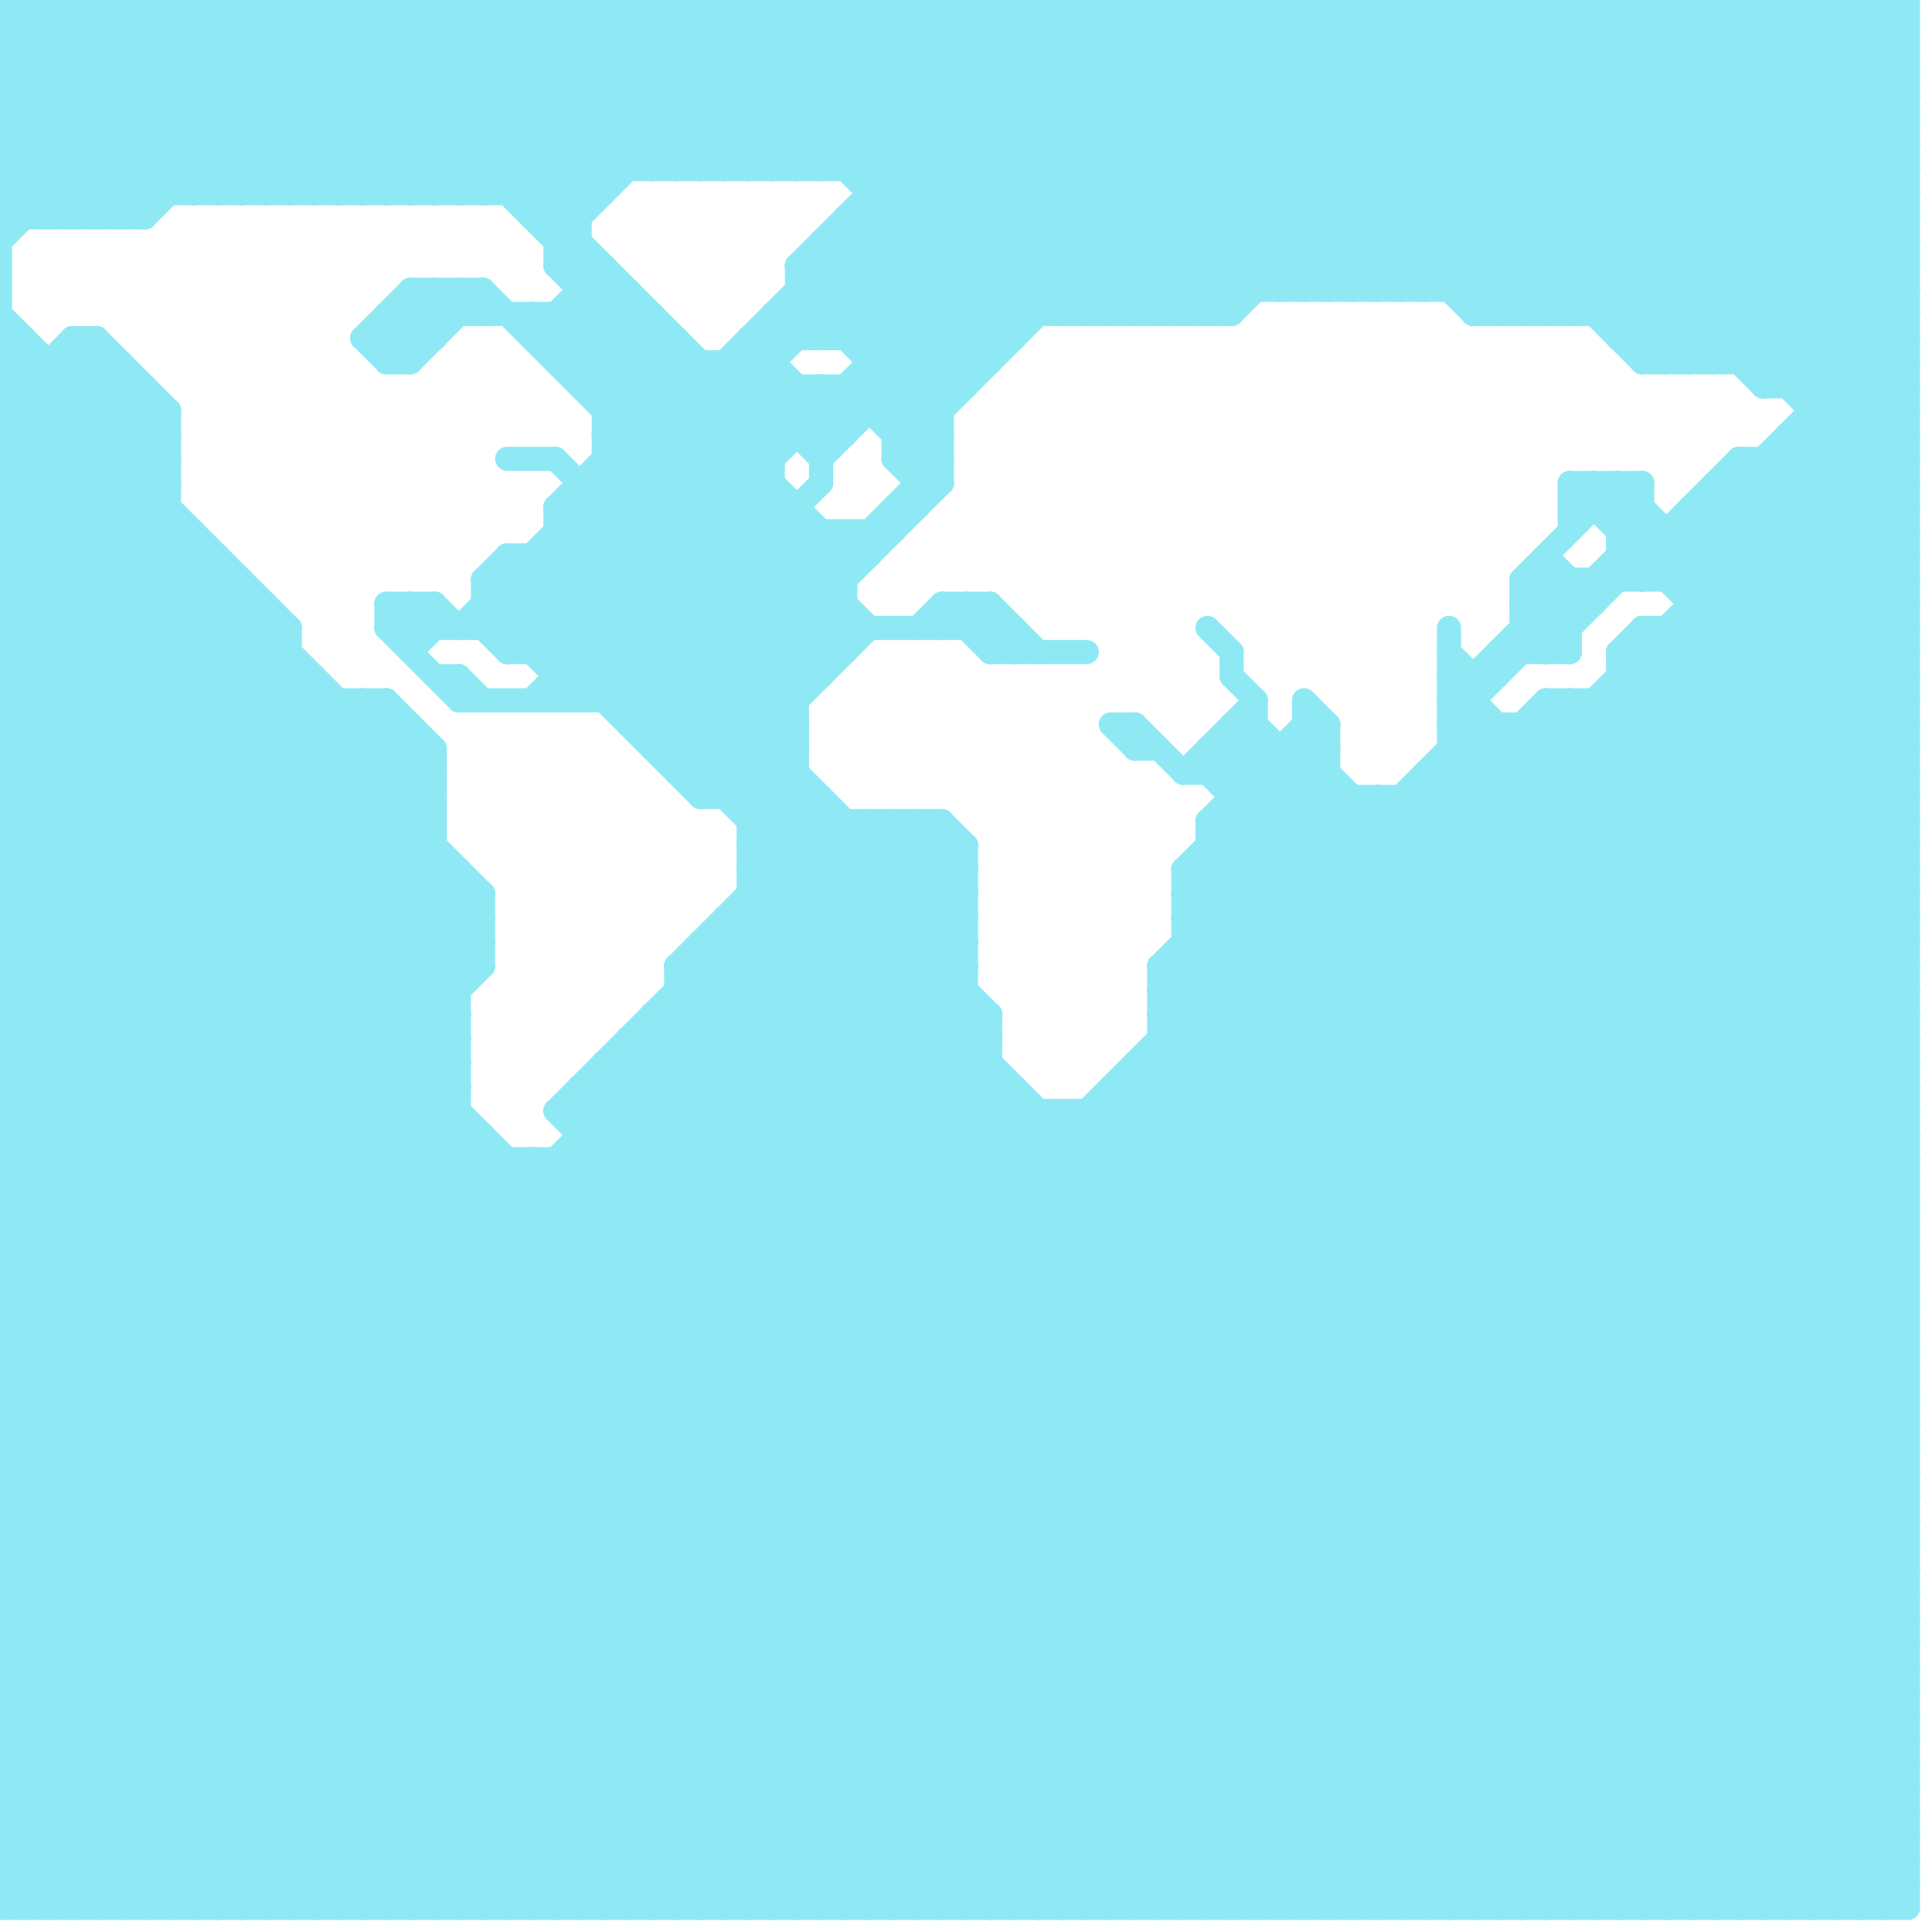 
<svg version="1.1" xmlns="http://www.w3.org/2000/svg" viewBox="0 0 80 80">
<style>line { stroke-width: 1; fill: none; stroke-linecap: round; stroke-linejoin: round; } .c0 { stroke: #8fe9f5 }</style><line class="c0" x1="18" y1="0" x2="25" y2="7"/><line class="c0" x1="16" y1="0" x2="24" y2="8"/><line class="c0" x1="0" y1="43" x2="36" y2="79"/><line class="c0" x1="25" y1="45" x2="59" y2="79"/><line class="c0" x1="48" y1="0" x2="61" y2="13"/><line class="c0" x1="28" y1="14" x2="28" y2="32"/><line class="c0" x1="0" y1="71" x2="37" y2="34"/><line class="c0" x1="25" y1="18" x2="35" y2="18"/><line class="c0" x1="27" y1="13" x2="27" y2="31"/><line class="c0" x1="22" y1="27" x2="33" y2="16"/><line class="c0" x1="37" y1="19" x2="38" y2="20"/><line class="c0" x1="37" y1="34" x2="40" y2="37"/><line class="c0" x1="6" y1="0" x2="6" y2="9"/><line class="c0" x1="70" y1="0" x2="79" y2="9"/><line class="c0" x1="17" y1="27" x2="18" y2="26"/><line class="c0" x1="48" y1="40" x2="55" y2="33"/><line class="c0" x1="0" y1="46" x2="33" y2="79"/><line class="c0" x1="66" y1="24" x2="66" y2="25"/><line class="c0" x1="37" y1="0" x2="37" y2="19"/><line class="c0" x1="31" y1="36" x2="40" y2="36"/><line class="c0" x1="54" y1="79" x2="79" y2="54"/><line class="c0" x1="53" y1="31" x2="53" y2="79"/><line class="c0" x1="68" y1="26" x2="79" y2="37"/><line class="c0" x1="24" y1="79" x2="79" y2="24"/><line class="c0" x1="0" y1="3" x2="3" y2="0"/><line class="c0" x1="29" y1="39" x2="69" y2="79"/><line class="c0" x1="31" y1="38" x2="72" y2="79"/><line class="c0" x1="0" y1="25" x2="11" y2="25"/><line class="c0" x1="68" y1="20" x2="68" y2="24"/><line class="c0" x1="33" y1="0" x2="33" y2="7"/><line class="c0" x1="54" y1="12" x2="66" y2="0"/><line class="c0" x1="0" y1="54" x2="25" y2="79"/><line class="c0" x1="0" y1="73" x2="79" y2="73"/><line class="c0" x1="71" y1="20" x2="71" y2="79"/><line class="c0" x1="51" y1="31" x2="79" y2="59"/><line class="c0" x1="28" y1="40" x2="28" y2="79"/><line class="c0" x1="16" y1="26" x2="17" y2="25"/><line class="c0" x1="0" y1="27" x2="12" y2="27"/><line class="c0" x1="56" y1="12" x2="68" y2="0"/><line class="c0" x1="67" y1="28" x2="79" y2="40"/><line class="c0" x1="16" y1="25" x2="16" y2="26"/><line class="c0" x1="42" y1="79" x2="79" y2="42"/><line class="c0" x1="19" y1="29" x2="33" y2="29"/><line class="c0" x1="67" y1="23" x2="79" y2="23"/><line class="c0" x1="49" y1="38" x2="55" y2="32"/><line class="c0" x1="16" y1="0" x2="16" y2="8"/><line class="c0" x1="18" y1="25" x2="18" y2="26"/><line class="c0" x1="15" y1="14" x2="18" y2="14"/><line class="c0" x1="14" y1="0" x2="32" y2="18"/><line class="c0" x1="6" y1="0" x2="14" y2="8"/><line class="c0" x1="17" y1="8" x2="25" y2="0"/><line class="c0" x1="37" y1="18" x2="39" y2="18"/><line class="c0" x1="11" y1="8" x2="19" y2="0"/><line class="c0" x1="0" y1="42" x2="37" y2="79"/><line class="c0" x1="0" y1="22" x2="6" y2="16"/><line class="c0" x1="77" y1="79" x2="79" y2="77"/><line class="c0" x1="18" y1="0" x2="18" y2="8"/><line class="c0" x1="22" y1="8" x2="30" y2="0"/><line class="c0" x1="20" y1="37" x2="20" y2="40"/><line class="c0" x1="23" y1="10" x2="24" y2="10"/><line class="c0" x1="70" y1="15" x2="79" y2="6"/><line class="c0" x1="16" y1="29" x2="16" y2="79"/><line class="c0" x1="73" y1="19" x2="73" y2="79"/><line class="c0" x1="0" y1="23" x2="19" y2="42"/><line class="c0" x1="0" y1="9" x2="9" y2="0"/><line class="c0" x1="0" y1="45" x2="19" y2="45"/><line class="c0" x1="0" y1="65" x2="19" y2="46"/><line class="c0" x1="57" y1="79" x2="79" y2="57"/><line class="c0" x1="44" y1="79" x2="79" y2="44"/><line class="c0" x1="38" y1="20" x2="39" y2="20"/><line class="c0" x1="10" y1="24" x2="10" y2="79"/><line class="c0" x1="27" y1="79" x2="79" y2="27"/><line class="c0" x1="24" y1="45" x2="24" y2="79"/><line class="c0" x1="40" y1="35" x2="40" y2="79"/><line class="c0" x1="28" y1="0" x2="28" y2="7"/><line class="c0" x1="50" y1="31" x2="50" y2="32"/><line class="c0" x1="25" y1="19" x2="32" y2="19"/><line class="c0" x1="48" y1="79" x2="79" y2="48"/><line class="c0" x1="49" y1="32" x2="52" y2="29"/><line class="c0" x1="0" y1="4" x2="5" y2="9"/><line class="c0" x1="6" y1="79" x2="41" y2="44"/><line class="c0" x1="44" y1="46" x2="44" y2="79"/><line class="c0" x1="2" y1="9" x2="11" y2="0"/><line class="c0" x1="33" y1="12" x2="39" y2="18"/><line class="c0" x1="63" y1="26" x2="65" y2="26"/><line class="c0" x1="0" y1="39" x2="12" y2="27"/><line class="c0" x1="0" y1="17" x2="20" y2="37"/><line class="c0" x1="49" y1="39" x2="79" y2="69"/><line class="c0" x1="26" y1="0" x2="33" y2="7"/><line class="c0" x1="30" y1="0" x2="30" y2="7"/><line class="c0" x1="49" y1="37" x2="55" y2="31"/><line class="c0" x1="0" y1="62" x2="17" y2="79"/><line class="c0" x1="49" y1="36" x2="79" y2="36"/><line class="c0" x1="0" y1="7" x2="7" y2="0"/><line class="c0" x1="46" y1="79" x2="79" y2="46"/><line class="c0" x1="28" y1="42" x2="65" y2="79"/><line class="c0" x1="19" y1="0" x2="26" y2="7"/><line class="c0" x1="37" y1="21" x2="38" y2="21"/><line class="c0" x1="45" y1="13" x2="58" y2="0"/><line class="c0" x1="0" y1="65" x2="14" y2="79"/><line class="c0" x1="27" y1="31" x2="33" y2="31"/><line class="c0" x1="27" y1="7" x2="34" y2="0"/><line class="c0" x1="44" y1="0" x2="44" y2="13"/><line class="c0" x1="41" y1="25" x2="41" y2="27"/><line class="c0" x1="47" y1="13" x2="60" y2="0"/><line class="c0" x1="51" y1="0" x2="64" y2="13"/><line class="c0" x1="73" y1="16" x2="79" y2="16"/><line class="c0" x1="73" y1="79" x2="79" y2="73"/><line class="c0" x1="51" y1="33" x2="79" y2="33"/><line class="c0" x1="0" y1="66" x2="19" y2="47"/><line class="c0" x1="58" y1="33" x2="79" y2="54"/><line class="c0" x1="0" y1="73" x2="6" y2="79"/><line class="c0" x1="50" y1="34" x2="79" y2="34"/><line class="c0" x1="0" y1="34" x2="45" y2="79"/><line class="c0" x1="33" y1="11" x2="39" y2="17"/><line class="c0" x1="24" y1="16" x2="27" y2="13"/><line class="c0" x1="57" y1="0" x2="73" y2="16"/><line class="c0" x1="41" y1="27" x2="42" y2="26"/><line class="c0" x1="48" y1="13" x2="61" y2="0"/><line class="c0" x1="72" y1="19" x2="79" y2="26"/><line class="c0" x1="13" y1="79" x2="62" y2="30"/><line class="c0" x1="57" y1="12" x2="69" y2="0"/><line class="c0" x1="35" y1="22" x2="35" y2="27"/><line class="c0" x1="23" y1="9" x2="32" y2="0"/><line class="c0" x1="17" y1="79" x2="79" y2="17"/><line class="c0" x1="31" y1="35" x2="40" y2="35"/><line class="c0" x1="65" y1="20" x2="65" y2="22"/><line class="c0" x1="38" y1="26" x2="39" y2="25"/><line class="c0" x1="31" y1="37" x2="40" y2="37"/><line class="c0" x1="28" y1="32" x2="33" y2="32"/><line class="c0" x1="72" y1="0" x2="79" y2="7"/><line class="c0" x1="60" y1="27" x2="61" y2="28"/><line class="c0" x1="0" y1="61" x2="18" y2="79"/><line class="c0" x1="19" y1="8" x2="27" y2="0"/><line class="c0" x1="23" y1="0" x2="23" y2="11"/><line class="c0" x1="0" y1="21" x2="7" y2="21"/><line class="c0" x1="0" y1="8" x2="25" y2="8"/><line class="c0" x1="47" y1="45" x2="79" y2="77"/><line class="c0" x1="58" y1="33" x2="58" y2="79"/><line class="c0" x1="40" y1="26" x2="41" y2="25"/><line class="c0" x1="54" y1="30" x2="55" y2="31"/><line class="c0" x1="55" y1="30" x2="55" y2="79"/><line class="c0" x1="51" y1="34" x2="79" y2="62"/><line class="c0" x1="77" y1="0" x2="77" y2="79"/><line class="c0" x1="35" y1="16" x2="39" y2="20"/><line class="c0" x1="47" y1="0" x2="47" y2="13"/><line class="c0" x1="19" y1="0" x2="19" y2="8"/><line class="c0" x1="0" y1="24" x2="7" y2="17"/><line class="c0" x1="22" y1="29" x2="51" y2="0"/><line class="c0" x1="20" y1="8" x2="28" y2="0"/><line class="c0" x1="25" y1="16" x2="27" y2="14"/><line class="c0" x1="33" y1="13" x2="34" y2="14"/><line class="c0" x1="59" y1="0" x2="79" y2="20"/><line class="c0" x1="75" y1="0" x2="75" y2="79"/><line class="c0" x1="0" y1="41" x2="13" y2="28"/><line class="c0" x1="21" y1="48" x2="21" y2="79"/><line class="c0" x1="67" y1="14" x2="79" y2="14"/><line class="c0" x1="0" y1="31" x2="8" y2="23"/><line class="c0" x1="63" y1="79" x2="79" y2="63"/><line class="c0" x1="33" y1="79" x2="79" y2="33"/><line class="c0" x1="0" y1="37" x2="20" y2="37"/><line class="c0" x1="29" y1="0" x2="29" y2="7"/><line class="c0" x1="33" y1="16" x2="33" y2="18"/><line class="c0" x1="0" y1="39" x2="20" y2="39"/><line class="c0" x1="17" y1="12" x2="18" y2="13"/><line class="c0" x1="3" y1="9" x2="12" y2="0"/><line class="c0" x1="23" y1="48" x2="23" y2="79"/><line class="c0" x1="7" y1="79" x2="41" y2="45"/><line class="c0" x1="0" y1="64" x2="79" y2="64"/><line class="c0" x1="63" y1="0" x2="63" y2="13"/><line class="c0" x1="36" y1="22" x2="36" y2="23"/><line class="c0" x1="27" y1="0" x2="34" y2="7"/><line class="c0" x1="31" y1="0" x2="31" y2="7"/><line class="c0" x1="35" y1="16" x2="35" y2="18"/><line class="c0" x1="19" y1="12" x2="20" y2="13"/><line class="c0" x1="50" y1="13" x2="63" y2="0"/><line class="c0" x1="5" y1="9" x2="14" y2="0"/><line class="c0" x1="24" y1="47" x2="79" y2="47"/><line class="c0" x1="44" y1="13" x2="57" y2="0"/><line class="c0" x1="20" y1="24" x2="21" y2="23"/><line class="c0" x1="0" y1="16" x2="6" y2="16"/><line class="c0" x1="26" y1="30" x2="33" y2="30"/><line class="c0" x1="0" y1="50" x2="29" y2="79"/><line class="c0" x1="25" y1="0" x2="32" y2="7"/><line class="c0" x1="8" y1="79" x2="42" y2="45"/><line class="c0" x1="52" y1="29" x2="52" y2="79"/><line class="c0" x1="13" y1="8" x2="21" y2="0"/><line class="c0" x1="76" y1="0" x2="79" y2="3"/><line class="c0" x1="14" y1="79" x2="64" y2="29"/><line class="c0" x1="32" y1="0" x2="32" y2="7"/><line class="c0" x1="49" y1="38" x2="79" y2="68"/><line class="c0" x1="78" y1="79" x2="79" y2="78"/><line class="c0" x1="49" y1="40" x2="79" y2="70"/><line class="c0" x1="0" y1="53" x2="26" y2="79"/><line class="c0" x1="15" y1="14" x2="17" y2="12"/><line class="c0" x1="0" y1="3" x2="6" y2="9"/><line class="c0" x1="15" y1="8" x2="23" y2="0"/><line class="c0" x1="65" y1="21" x2="68" y2="21"/><line class="c0" x1="0" y1="1" x2="1" y2="0"/><line class="c0" x1="16" y1="25" x2="18" y2="25"/><line class="c0" x1="24" y1="46" x2="36" y2="34"/><line class="c0" x1="68" y1="79" x2="79" y2="68"/><line class="c0" x1="0" y1="38" x2="20" y2="38"/><line class="c0" x1="0" y1="56" x2="23" y2="79"/><line class="c0" x1="16" y1="13" x2="16" y2="15"/><line class="c0" x1="0" y1="26" x2="7" y2="19"/><line class="c0" x1="8" y1="8" x2="16" y2="0"/><line class="c0" x1="0" y1="38" x2="41" y2="79"/><line class="c0" x1="39" y1="34" x2="40" y2="35"/><line class="c0" x1="44" y1="46" x2="77" y2="79"/><line class="c0" x1="47" y1="44" x2="79" y2="76"/><line class="c0" x1="63" y1="0" x2="79" y2="16"/><line class="c0" x1="34" y1="14" x2="48" y2="0"/><line class="c0" x1="20" y1="24" x2="20" y2="26"/><line class="c0" x1="37" y1="17" x2="54" y2="0"/><line class="c0" x1="20" y1="0" x2="27" y2="7"/><line class="c0" x1="66" y1="79" x2="79" y2="66"/><line class="c0" x1="58" y1="12" x2="70" y2="0"/><line class="c0" x1="36" y1="79" x2="79" y2="36"/><line class="c0" x1="10" y1="8" x2="18" y2="0"/><line class="c0" x1="18" y1="79" x2="79" y2="18"/><line class="c0" x1="0" y1="41" x2="38" y2="79"/><line class="c0" x1="9" y1="79" x2="42" y2="46"/><line class="c0" x1="3" y1="14" x2="7" y2="18"/><line class="c0" x1="29" y1="33" x2="36" y2="26"/><line class="c0" x1="22" y1="0" x2="29" y2="7"/><line class="c0" x1="3" y1="79" x2="40" y2="42"/><line class="c0" x1="48" y1="41" x2="79" y2="41"/><line class="c0" x1="0" y1="49" x2="18" y2="31"/><line class="c0" x1="0" y1="2" x2="79" y2="2"/><line class="c0" x1="60" y1="12" x2="72" y2="0"/><line class="c0" x1="0" y1="51" x2="18" y2="33"/><line class="c0" x1="25" y1="44" x2="60" y2="79"/><line class="c0" x1="66" y1="13" x2="79" y2="0"/><line class="c0" x1="60" y1="30" x2="68" y2="22"/><line class="c0" x1="0" y1="44" x2="35" y2="79"/><line class="c0" x1="11" y1="79" x2="44" y2="46"/><line class="c0" x1="73" y1="16" x2="79" y2="10"/><line class="c0" x1="49" y1="37" x2="79" y2="67"/><line class="c0" x1="72" y1="20" x2="79" y2="27"/><line class="c0" x1="0" y1="2" x2="6" y2="8"/><line class="c0" x1="0" y1="18" x2="4" y2="14"/><line class="c0" x1="19" y1="36" x2="19" y2="79"/><line class="c0" x1="0" y1="76" x2="40" y2="36"/><line class="c0" x1="47" y1="44" x2="79" y2="44"/><line class="c0" x1="46" y1="0" x2="46" y2="13"/><line class="c0" x1="21" y1="27" x2="32" y2="16"/><line class="c0" x1="0" y1="52" x2="27" y2="79"/><line class="c0" x1="23" y1="19" x2="33" y2="29"/><line class="c0" x1="0" y1="25" x2="19" y2="44"/><line class="c0" x1="53" y1="0" x2="68" y2="15"/><line class="c0" x1="48" y1="43" x2="79" y2="74"/><line class="c0" x1="21" y1="27" x2="35" y2="27"/><line class="c0" x1="8" y1="22" x2="8" y2="79"/><line class="c0" x1="0" y1="55" x2="19" y2="36"/><line class="c0" x1="24" y1="46" x2="57" y2="79"/><line class="c0" x1="35" y1="34" x2="35" y2="79"/><line class="c0" x1="19" y1="28" x2="19" y2="29"/><line class="c0" x1="63" y1="24" x2="79" y2="24"/><line class="c0" x1="47" y1="79" x2="79" y2="47"/><line class="c0" x1="18" y1="28" x2="19" y2="28"/><line class="c0" x1="78" y1="0" x2="78" y2="79"/><line class="c0" x1="55" y1="0" x2="70" y2="15"/><line class="c0" x1="30" y1="38" x2="40" y2="38"/><line class="c0" x1="22" y1="14" x2="25" y2="11"/><line class="c0" x1="48" y1="40" x2="79" y2="40"/><line class="c0" x1="48" y1="42" x2="57" y2="33"/><line class="c0" x1="39" y1="34" x2="39" y2="79"/><line class="c0" x1="6" y1="9" x2="15" y2="0"/><line class="c0" x1="52" y1="0" x2="52" y2="12"/><line class="c0" x1="0" y1="5" x2="5" y2="0"/><line class="c0" x1="20" y1="24" x2="35" y2="24"/><line class="c0" x1="36" y1="8" x2="79" y2="8"/><line class="c0" x1="19" y1="28" x2="20" y2="29"/><line class="c0" x1="24" y1="15" x2="26" y2="13"/><line class="c0" x1="31" y1="34" x2="39" y2="34"/><line class="c0" x1="70" y1="24" x2="79" y2="15"/><line class="c0" x1="17" y1="30" x2="17" y2="79"/><line class="c0" x1="34" y1="11" x2="39" y2="16"/><line class="c0" x1="0" y1="61" x2="79" y2="61"/><line class="c0" x1="39" y1="0" x2="51" y2="12"/><line class="c0" x1="17" y1="12" x2="17" y2="15"/><line class="c0" x1="0" y1="53" x2="79" y2="53"/><line class="c0" x1="29" y1="39" x2="29" y2="79"/><line class="c0" x1="0" y1="70" x2="22" y2="48"/><line class="c0" x1="0" y1="55" x2="79" y2="55"/><line class="c0" x1="60" y1="32" x2="79" y2="51"/><line class="c0" x1="70" y1="26" x2="79" y2="35"/><line class="c0" x1="53" y1="0" x2="53" y2="12"/><line class="c0" x1="48" y1="44" x2="79" y2="75"/><line class="c0" x1="0" y1="58" x2="20" y2="38"/><line class="c0" x1="32" y1="13" x2="51" y2="13"/><line class="c0" x1="0" y1="60" x2="20" y2="40"/><line class="c0" x1="19" y1="79" x2="79" y2="19"/><line class="c0" x1="24" y1="13" x2="35" y2="24"/><line class="c0" x1="0" y1="20" x2="7" y2="20"/><line class="c0" x1="0" y1="9" x2="6" y2="9"/><line class="c0" x1="68" y1="15" x2="79" y2="15"/><line class="c0" x1="36" y1="14" x2="50" y2="0"/><line class="c0" x1="24" y1="45" x2="58" y2="79"/><line class="c0" x1="0" y1="34" x2="10" y2="24"/><line class="c0" x1="46" y1="45" x2="46" y2="79"/><line class="c0" x1="57" y1="33" x2="79" y2="55"/><line class="c0" x1="31" y1="34" x2="33" y2="32"/><line class="c0" x1="77" y1="0" x2="79" y2="2"/><line class="c0" x1="50" y1="36" x2="79" y2="65"/><line class="c0" x1="74" y1="16" x2="79" y2="11"/><line class="c0" x1="72" y1="19" x2="72" y2="79"/><line class="c0" x1="0" y1="6" x2="6" y2="0"/><line class="c0" x1="31" y1="14" x2="31" y2="79"/><line class="c0" x1="37" y1="79" x2="79" y2="37"/><line class="c0" x1="31" y1="36" x2="74" y2="79"/><line class="c0" x1="23" y1="11" x2="24" y2="10"/><line class="c0" x1="69" y1="24" x2="79" y2="14"/><line class="c0" x1="0" y1="29" x2="50" y2="79"/><line class="c0" x1="51" y1="32" x2="52" y2="31"/><line class="c0" x1="48" y1="42" x2="79" y2="42"/><line class="c0" x1="61" y1="0" x2="61" y2="13"/><line class="c0" x1="75" y1="18" x2="79" y2="22"/><line class="c0" x1="48" y1="0" x2="48" y2="13"/><line class="c0" x1="23" y1="27" x2="34" y2="16"/><line class="c0" x1="0" y1="30" x2="49" y2="79"/><line class="c0" x1="24" y1="21" x2="33" y2="30"/><line class="c0" x1="72" y1="79" x2="79" y2="72"/><line class="c0" x1="67" y1="27" x2="79" y2="39"/><line class="c0" x1="20" y1="12" x2="35" y2="27"/><line class="c0" x1="18" y1="12" x2="18" y2="14"/><line class="c0" x1="47" y1="31" x2="48" y2="31"/><line class="c0" x1="66" y1="29" x2="66" y2="79"/><line class="c0" x1="27" y1="42" x2="64" y2="79"/><line class="c0" x1="39" y1="25" x2="41" y2="27"/><line class="c0" x1="61" y1="28" x2="61" y2="79"/><line class="c0" x1="65" y1="29" x2="79" y2="43"/><line class="c0" x1="0" y1="37" x2="11" y2="26"/><line class="c0" x1="63" y1="26" x2="64" y2="27"/><line class="c0" x1="62" y1="0" x2="62" y2="13"/><line class="c0" x1="50" y1="31" x2="55" y2="31"/><line class="c0" x1="31" y1="33" x2="33" y2="31"/><line class="c0" x1="27" y1="43" x2="63" y2="79"/><line class="c0" x1="50" y1="35" x2="79" y2="64"/><line class="c0" x1="52" y1="79" x2="79" y2="52"/><line class="c0" x1="23" y1="46" x2="79" y2="46"/><line class="c0" x1="36" y1="34" x2="36" y2="79"/><line class="c0" x1="43" y1="0" x2="43" y2="13"/><line class="c0" x1="22" y1="79" x2="79" y2="22"/><line class="c0" x1="67" y1="22" x2="68" y2="21"/><line class="c0" x1="70" y1="0" x2="70" y2="15"/><line class="c0" x1="25" y1="18" x2="28" y2="15"/><line class="c0" x1="16" y1="15" x2="19" y2="12"/><line class="c0" x1="51" y1="0" x2="51" y2="13"/><line class="c0" x1="48" y1="41" x2="56" y2="33"/><line class="c0" x1="0" y1="49" x2="30" y2="79"/><line class="c0" x1="20" y1="25" x2="24" y2="29"/><line class="c0" x1="63" y1="30" x2="63" y2="79"/><line class="c0" x1="21" y1="0" x2="21" y2="8"/><line class="c0" x1="56" y1="33" x2="56" y2="79"/><line class="c0" x1="41" y1="79" x2="79" y2="41"/><line class="c0" x1="33" y1="0" x2="46" y2="13"/><line class="c0" x1="71" y1="0" x2="71" y2="15"/><line class="c0" x1="36" y1="9" x2="41" y2="14"/><line class="c0" x1="0" y1="57" x2="22" y2="79"/><line class="c0" x1="0" y1="25" x2="7" y2="18"/><line class="c0" x1="22" y1="9" x2="31" y2="0"/><line class="c0" x1="0" y1="7" x2="2" y2="9"/><line class="c0" x1="0" y1="28" x2="51" y2="79"/><line class="c0" x1="9" y1="0" x2="17" y2="8"/><line class="c0" x1="56" y1="0" x2="71" y2="15"/><line class="c0" x1="66" y1="20" x2="66" y2="21"/><line class="c0" x1="55" y1="0" x2="55" y2="12"/><line class="c0" x1="35" y1="0" x2="48" y2="13"/><line class="c0" x1="0" y1="10" x2="10" y2="0"/><line class="c0" x1="0" y1="37" x2="42" y2="79"/><line class="c0" x1="34" y1="0" x2="47" y2="13"/><line class="c0" x1="11" y1="0" x2="19" y2="8"/><line class="c0" x1="39" y1="26" x2="40" y2="25"/><line class="c0" x1="0" y1="69" x2="79" y2="69"/><line class="c0" x1="28" y1="40" x2="67" y2="79"/><line class="c0" x1="0" y1="71" x2="79" y2="71"/><line class="c0" x1="20" y1="25" x2="35" y2="25"/><line class="c0" x1="1" y1="0" x2="1" y2="9"/><line class="c0" x1="16" y1="29" x2="18" y2="31"/><line class="c0" x1="69" y1="22" x2="69" y2="24"/><line class="c0" x1="36" y1="0" x2="49" y2="13"/><line class="c0" x1="63" y1="25" x2="66" y2="25"/><line class="c0" x1="0" y1="2" x2="2" y2="0"/><line class="c0" x1="0" y1="46" x2="16" y2="30"/><line class="c0" x1="0" y1="45" x2="34" y2="79"/><line class="c0" x1="60" y1="0" x2="79" y2="19"/><line class="c0" x1="70" y1="25" x2="79" y2="25"/><line class="c0" x1="0" y1="52" x2="79" y2="52"/><line class="c0" x1="4" y1="14" x2="7" y2="17"/><line class="c0" x1="0" y1="54" x2="79" y2="54"/><line class="c0" x1="65" y1="13" x2="78" y2="0"/><line class="c0" x1="46" y1="30" x2="47" y2="31"/><line class="c0" x1="29" y1="40" x2="68" y2="79"/><line class="c0" x1="0" y1="57" x2="20" y2="37"/><line class="c0" x1="0" y1="48" x2="31" y2="79"/><line class="c0" x1="17" y1="25" x2="17" y2="27"/><line class="c0" x1="0" y1="59" x2="20" y2="39"/><line class="c0" x1="46" y1="46" x2="79" y2="79"/><line class="c0" x1="49" y1="36" x2="55" y2="30"/><line class="c0" x1="16" y1="25" x2="17" y2="26"/><line class="c0" x1="0" y1="4" x2="79" y2="4"/><line class="c0" x1="0" y1="30" x2="8" y2="22"/><line class="c0" x1="65" y1="79" x2="79" y2="65"/><line class="c0" x1="0" y1="19" x2="7" y2="19"/><line class="c0" x1="32" y1="7" x2="39" y2="0"/><line class="c0" x1="48" y1="40" x2="48" y2="79"/><line class="c0" x1="74" y1="0" x2="74" y2="16"/><line class="c0" x1="9" y1="0" x2="9" y2="8"/><line class="c0" x1="18" y1="25" x2="19" y2="26"/><line class="c0" x1="0" y1="4" x2="4" y2="0"/><line class="c0" x1="75" y1="79" x2="79" y2="75"/><line class="c0" x1="25" y1="44" x2="25" y2="79"/><line class="c0" x1="35" y1="9" x2="35" y2="14"/><line class="c0" x1="45" y1="79" x2="79" y2="45"/><line class="c0" x1="12" y1="26" x2="12" y2="79"/><line class="c0" x1="28" y1="32" x2="35" y2="25"/><line class="c0" x1="64" y1="0" x2="64" y2="13"/><line class="c0" x1="63" y1="24" x2="67" y2="20"/><line class="c0" x1="0" y1="41" x2="19" y2="41"/><line class="c0" x1="11" y1="0" x2="11" y2="8"/><line class="c0" x1="0" y1="63" x2="19" y2="44"/><line class="c0" x1="0" y1="43" x2="19" y2="43"/><line class="c0" x1="40" y1="25" x2="40" y2="26"/><line class="c0" x1="32" y1="13" x2="32" y2="79"/><line class="c0" x1="0" y1="21" x2="19" y2="40"/><line class="c0" x1="1" y1="0" x2="9" y2="8"/><line class="c0" x1="13" y1="0" x2="32" y2="19"/><line class="c0" x1="28" y1="79" x2="79" y2="28"/><line class="c0" x1="60" y1="26" x2="60" y2="79"/><line class="c0" x1="34" y1="79" x2="79" y2="34"/><line class="c0" x1="65" y1="0" x2="65" y2="13"/><line class="c0" x1="19" y1="26" x2="45" y2="0"/><line class="c0" x1="60" y1="28" x2="62" y2="28"/><line class="c0" x1="76" y1="79" x2="79" y2="76"/><line class="c0" x1="17" y1="15" x2="20" y2="12"/><line class="c0" x1="0" y1="3" x2="79" y2="3"/><line class="c0" x1="0" y1="5" x2="79" y2="5"/><line class="c0" x1="65" y1="24" x2="65" y2="27"/><line class="c0" x1="62" y1="27" x2="62" y2="28"/><line class="c0" x1="67" y1="13" x2="79" y2="1"/><line class="c0" x1="34" y1="10" x2="40" y2="16"/><line class="c0" x1="0" y1="36" x2="11" y2="25"/><line class="c0" x1="57" y1="33" x2="57" y2="79"/><line class="c0" x1="15" y1="0" x2="24" y2="9"/><line class="c0" x1="17" y1="0" x2="25" y2="8"/><line class="c0" x1="35" y1="22" x2="36" y2="23"/><line class="c0" x1="64" y1="0" x2="79" y2="15"/><line class="c0" x1="0" y1="75" x2="40" y2="35"/><line class="c0" x1="63" y1="24" x2="63" y2="27"/><line class="c0" x1="67" y1="21" x2="68" y2="20"/><line class="c0" x1="16" y1="79" x2="79" y2="16"/><line class="c0" x1="63" y1="30" x2="79" y2="46"/><line class="c0" x1="78" y1="0" x2="79" y2="1"/><line class="c0" x1="25" y1="17" x2="28" y2="14"/><line class="c0" x1="0" y1="63" x2="79" y2="63"/><line class="c0" x1="26" y1="30" x2="34" y2="22"/><line class="c0" x1="23" y1="13" x2="36" y2="26"/><line class="c0" x1="2" y1="15" x2="2" y2="79"/><line class="c0" x1="46" y1="13" x2="59" y2="0"/><line class="c0" x1="12" y1="0" x2="20" y2="8"/><line class="c0" x1="0" y1="40" x2="12" y2="28"/><line class="c0" x1="34" y1="10" x2="34" y2="14"/><line class="c0" x1="60" y1="29" x2="65" y2="24"/><line class="c0" x1="31" y1="37" x2="73" y2="79"/><line class="c0" x1="49" y1="37" x2="79" y2="37"/><line class="c0" x1="0" y1="76" x2="3" y2="79"/><line class="c0" x1="46" y1="30" x2="47" y2="30"/><line class="c0" x1="64" y1="29" x2="64" y2="79"/><line class="c0" x1="29" y1="0" x2="42" y2="13"/><line class="c0" x1="0" y1="8" x2="8" y2="0"/><line class="c0" x1="30" y1="15" x2="34" y2="19"/><line class="c0" x1="61" y1="79" x2="79" y2="61"/><line class="c0" x1="0" y1="33" x2="46" y2="79"/><line class="c0" x1="31" y1="79" x2="79" y2="31"/><line class="c0" x1="46" y1="0" x2="58" y2="12"/><line class="c0" x1="0" y1="47" x2="20" y2="47"/><line class="c0" x1="5" y1="79" x2="41" y2="43"/><line class="c0" x1="0" y1="23" x2="9" y2="23"/><line class="c0" x1="17" y1="0" x2="17" y2="8"/><line class="c0" x1="40" y1="0" x2="52" y2="12"/><line class="c0" x1="0" y1="62" x2="79" y2="62"/><line class="c0" x1="65" y1="29" x2="65" y2="79"/><line class="c0" x1="0" y1="32" x2="9" y2="23"/><line class="c0" x1="0" y1="36" x2="43" y2="79"/><line class="c0" x1="51" y1="30" x2="79" y2="58"/><line class="c0" x1="74" y1="18" x2="79" y2="23"/><line class="c0" x1="50" y1="35" x2="79" y2="35"/><line class="c0" x1="0" y1="26" x2="12" y2="26"/><line class="c0" x1="61" y1="13" x2="79" y2="13"/><line class="c0" x1="50" y1="79" x2="79" y2="50"/><line class="c0" x1="51" y1="28" x2="52" y2="29"/><line class="c0" x1="0" y1="14" x2="12" y2="26"/><line class="c0" x1="63" y1="25" x2="65" y2="27"/><line class="c0" x1="20" y1="79" x2="79" y2="20"/><line class="c0" x1="68" y1="0" x2="79" y2="11"/><line class="c0" x1="68" y1="26" x2="79" y2="26"/><line class="c0" x1="69" y1="0" x2="69" y2="15"/><line class="c0" x1="12" y1="0" x2="12" y2="8"/><line class="c0" x1="36" y1="34" x2="40" y2="38"/><line class="c0" x1="37" y1="19" x2="39" y2="19"/><line class="c0" x1="46" y1="45" x2="79" y2="78"/><line class="c0" x1="49" y1="0" x2="62" y2="13"/><line class="c0" x1="33" y1="7" x2="40" y2="0"/><line class="c0" x1="67" y1="20" x2="67" y2="24"/><line class="c0" x1="23" y1="10" x2="33" y2="0"/><line class="c0" x1="22" y1="0" x2="22" y2="9"/><line class="c0" x1="14" y1="0" x2="14" y2="8"/><line class="c0" x1="43" y1="46" x2="43" y2="79"/><line class="c0" x1="60" y1="29" x2="79" y2="48"/><line class="c0" x1="60" y1="31" x2="79" y2="50"/><line class="c0" x1="35" y1="7" x2="42" y2="0"/><line class="c0" x1="32" y1="0" x2="45" y2="13"/><line class="c0" x1="65" y1="0" x2="79" y2="14"/><line class="c0" x1="51" y1="79" x2="79" y2="51"/><line class="c0" x1="31" y1="14" x2="42" y2="14"/><line class="c0" x1="0" y1="27" x2="52" y2="79"/><line class="c0" x1="0" y1="6" x2="3" y2="9"/><line class="c0" x1="0" y1="62" x2="19" y2="43"/><line class="c0" x1="0" y1="42" x2="19" y2="42"/><line class="c0" x1="0" y1="64" x2="19" y2="45"/><line class="c0" x1="3" y1="14" x2="3" y2="79"/><line class="c0" x1="0" y1="48" x2="17" y2="31"/><line class="c0" x1="21" y1="23" x2="41" y2="43"/><line class="c0" x1="14" y1="29" x2="14" y2="79"/><line class="c0" x1="24" y1="0" x2="24" y2="16"/><line class="c0" x1="21" y1="79" x2="79" y2="21"/><line class="c0" x1="23" y1="48" x2="54" y2="79"/><line class="c0" x1="33" y1="11" x2="33" y2="14"/><line class="c0" x1="0" y1="35" x2="44" y2="79"/><line class="c0" x1="25" y1="11" x2="25" y2="29"/><line class="c0" x1="69" y1="79" x2="79" y2="69"/><line class="c0" x1="49" y1="36" x2="79" y2="66"/><line class="c0" x1="26" y1="0" x2="26" y2="7"/><line class="c0" x1="54" y1="30" x2="55" y2="30"/><line class="c0" x1="39" y1="79" x2="79" y2="39"/><line class="c0" x1="44" y1="0" x2="56" y2="12"/><line class="c0" x1="35" y1="9" x2="41" y2="15"/><line class="c0" x1="28" y1="31" x2="39" y2="20"/><line class="c0" x1="0" y1="77" x2="79" y2="77"/><line class="c0" x1="0" y1="79" x2="79" y2="79"/><line class="c0" x1="0" y1="45" x2="16" y2="29"/><line class="c0" x1="0" y1="29" x2="16" y2="29"/><line class="c0" x1="71" y1="21" x2="79" y2="29"/><line class="c0" x1="31" y1="15" x2="34" y2="18"/><line class="c0" x1="5" y1="15" x2="5" y2="79"/><line class="c0" x1="25" y1="0" x2="25" y2="8"/><line class="c0" x1="0" y1="28" x2="13" y2="28"/><line class="c0" x1="58" y1="79" x2="79" y2="58"/><line class="c0" x1="38" y1="0" x2="38" y2="21"/><line class="c0" x1="18" y1="31" x2="18" y2="79"/><line class="c0" x1="0" y1="61" x2="19" y2="42"/><line class="c0" x1="0" y1="67" x2="20" y2="47"/><line class="c0" x1="24" y1="12" x2="26" y2="12"/><line class="c0" x1="50" y1="32" x2="52" y2="30"/><line class="c0" x1="51" y1="13" x2="64" y2="0"/><line class="c0" x1="30" y1="38" x2="30" y2="79"/><line class="c0" x1="33" y1="21" x2="33" y2="79"/><line class="c0" x1="0" y1="13" x2="7" y2="20"/><line class="c0" x1="64" y1="29" x2="79" y2="44"/><line class="c0" x1="16" y1="13" x2="17" y2="14"/><line class="c0" x1="7" y1="17" x2="7" y2="79"/><line class="c0" x1="33" y1="11" x2="44" y2="0"/><line class="c0" x1="69" y1="0" x2="79" y2="10"/><line class="c0" x1="51" y1="30" x2="52" y2="30"/><line class="c0" x1="53" y1="12" x2="65" y2="0"/><line class="c0" x1="62" y1="30" x2="62" y2="79"/><line class="c0" x1="20" y1="0" x2="20" y2="8"/><line class="c0" x1="23" y1="11" x2="25" y2="11"/><line class="c0" x1="32" y1="13" x2="33" y2="14"/><line class="c0" x1="52" y1="30" x2="79" y2="57"/><line class="c0" x1="42" y1="0" x2="54" y2="12"/><line class="c0" x1="50" y1="34" x2="54" y2="30"/><line class="c0" x1="55" y1="12" x2="67" y2="0"/><line class="c0" x1="67" y1="29" x2="79" y2="41"/><line class="c0" x1="48" y1="41" x2="79" y2="72"/><line class="c0" x1="61" y1="13" x2="74" y2="0"/><line class="c0" x1="60" y1="31" x2="79" y2="31"/><line class="c0" x1="1" y1="79" x2="40" y2="40"/><line class="c0" x1="13" y1="28" x2="13" y2="79"/><line class="c0" x1="65" y1="21" x2="66" y2="20"/><line class="c0" x1="51" y1="30" x2="51" y2="79"/><line class="c0" x1="0" y1="43" x2="14" y2="29"/><line class="c0" x1="30" y1="38" x2="71" y2="79"/><line class="c0" x1="69" y1="15" x2="79" y2="5"/><line class="c0" x1="72" y1="0" x2="72" y2="15"/><line class="c0" x1="15" y1="0" x2="15" y2="8"/><line class="c0" x1="67" y1="28" x2="79" y2="28"/><line class="c0" x1="0" y1="68" x2="20" y2="48"/><line class="c0" x1="30" y1="39" x2="70" y2="79"/><line class="c0" x1="0" y1="52" x2="18" y2="34"/><line class="c0" x1="36" y1="7" x2="43" y2="0"/><line class="c0" x1="21" y1="8" x2="29" y2="0"/><line class="c0" x1="0" y1="54" x2="18" y2="36"/><line class="c0" x1="10" y1="0" x2="18" y2="8"/><line class="c0" x1="63" y1="24" x2="65" y2="26"/><line class="c0" x1="26" y1="43" x2="26" y2="79"/><line class="c0" x1="62" y1="13" x2="75" y2="0"/><line class="c0" x1="21" y1="23" x2="21" y2="27"/><line class="c0" x1="23" y1="14" x2="25" y2="12"/><line class="c0" x1="0" y1="15" x2="1" y2="14"/><line class="c0" x1="62" y1="27" x2="65" y2="27"/><line class="c0" x1="46" y1="45" x2="79" y2="45"/><line class="c0" x1="49" y1="32" x2="55" y2="32"/><line class="c0" x1="34" y1="16" x2="35" y2="17"/><line class="c0" x1="0" y1="72" x2="7" y2="79"/><line class="c0" x1="0" y1="35" x2="18" y2="35"/><line class="c0" x1="66" y1="20" x2="79" y2="33"/><line class="c0" x1="24" y1="48" x2="55" y2="79"/><line class="c0" x1="16" y1="8" x2="24" y2="0"/><line class="c0" x1="0" y1="49" x2="79" y2="49"/><line class="c0" x1="60" y1="28" x2="79" y2="47"/><line class="c0" x1="60" y1="30" x2="79" y2="49"/><line class="c0" x1="0" y1="51" x2="79" y2="51"/><line class="c0" x1="15" y1="79" x2="65" y2="29"/><line class="c0" x1="27" y1="30" x2="35" y2="22"/><line class="c0" x1="29" y1="32" x2="35" y2="26"/><line class="c0" x1="0" y1="22" x2="19" y2="41"/><line class="c0" x1="27" y1="0" x2="27" y2="7"/><line class="c0" x1="25" y1="17" x2="39" y2="17"/><line class="c0" x1="48" y1="40" x2="79" y2="71"/><line class="c0" x1="70" y1="22" x2="79" y2="31"/><line class="c0" x1="47" y1="30" x2="47" y2="31"/><line class="c0" x1="73" y1="0" x2="79" y2="6"/><line class="c0" x1="0" y1="44" x2="15" y2="29"/><line class="c0" x1="0" y1="75" x2="4" y2="79"/><line class="c0" x1="31" y1="36" x2="34" y2="33"/><line class="c0" x1="4" y1="14" x2="4" y2="79"/><line class="c0" x1="59" y1="0" x2="59" y2="12"/><line class="c0" x1="0" y1="20" x2="20" y2="40"/><line class="c0" x1="0" y1="18" x2="7" y2="18"/><line class="c0" x1="49" y1="39" x2="79" y2="39"/><line class="c0" x1="47" y1="0" x2="59" y2="12"/><line class="c0" x1="58" y1="0" x2="79" y2="21"/><line class="c0" x1="0" y1="32" x2="47" y2="79"/><line class="c0" x1="0" y1="20" x2="5" y2="15"/><line class="c0" x1="72" y1="19" x2="79" y2="19"/><line class="c0" x1="50" y1="34" x2="79" y2="63"/><line class="c0" x1="62" y1="0" x2="79" y2="17"/><line class="c0" x1="23" y1="15" x2="32" y2="15"/><line class="c0" x1="23" y1="0" x2="30" y2="7"/><line class="c0" x1="35" y1="9" x2="79" y2="9"/><line class="c0" x1="16" y1="14" x2="18" y2="12"/><line class="c0" x1="39" y1="25" x2="39" y2="26"/><line class="c0" x1="18" y1="8" x2="26" y2="0"/><line class="c0" x1="0" y1="33" x2="9" y2="24"/><line class="c0" x1="0" y1="40" x2="39" y2="79"/><line class="c0" x1="0" y1="78" x2="79" y2="78"/><line class="c0" x1="65" y1="20" x2="68" y2="20"/><line class="c0" x1="0" y1="70" x2="79" y2="70"/><line class="c0" x1="0" y1="72" x2="79" y2="72"/><line class="c0" x1="60" y1="79" x2="79" y2="60"/><line class="c0" x1="68" y1="24" x2="79" y2="13"/><line class="c0" x1="37" y1="21" x2="37" y2="22"/><line class="c0" x1="37" y1="18" x2="55" y2="0"/><line class="c0" x1="0" y1="6" x2="79" y2="6"/><line class="c0" x1="0" y1="71" x2="8" y2="79"/><line class="c0" x1="70" y1="79" x2="79" y2="70"/><line class="c0" x1="65" y1="20" x2="79" y2="34"/><line class="c0" x1="21" y1="19" x2="23" y2="19"/><line class="c0" x1="0" y1="35" x2="10" y2="25"/><line class="c0" x1="23" y1="11" x2="35" y2="23"/><line class="c0" x1="40" y1="79" x2="79" y2="40"/><line class="c0" x1="31" y1="35" x2="75" y2="79"/><line class="c0" x1="0" y1="74" x2="5" y2="79"/><line class="c0" x1="0" y1="21" x2="5" y2="16"/><line class="c0" x1="64" y1="30" x2="79" y2="45"/><line class="c0" x1="40" y1="0" x2="40" y2="16"/><line class="c0" x1="28" y1="40" x2="40" y2="40"/><line class="c0" x1="45" y1="0" x2="57" y2="12"/><line class="c0" x1="48" y1="42" x2="79" y2="73"/><line class="c0" x1="26" y1="44" x2="61" y2="79"/><line class="c0" x1="16" y1="13" x2="27" y2="13"/><line class="c0" x1="4" y1="0" x2="4" y2="9"/><line class="c0" x1="79" y1="0" x2="79" y2="79"/><line class="c0" x1="49" y1="0" x2="49" y2="13"/><line class="c0" x1="64" y1="29" x2="79" y2="29"/><line class="c0" x1="64" y1="13" x2="77" y2="0"/><line class="c0" x1="0" y1="31" x2="48" y2="79"/><line class="c0" x1="18" y1="12" x2="19" y2="13"/><line class="c0" x1="0" y1="0" x2="0" y2="79"/><line class="c0" x1="73" y1="19" x2="79" y2="25"/><line class="c0" x1="29" y1="79" x2="79" y2="29"/><line class="c0" x1="12" y1="79" x2="61" y2="30"/><line class="c0" x1="20" y1="47" x2="20" y2="79"/><line class="c0" x1="54" y1="0" x2="69" y2="15"/><line class="c0" x1="66" y1="0" x2="79" y2="13"/><line class="c0" x1="42" y1="0" x2="42" y2="14"/><line class="c0" x1="0" y1="27" x2="7" y2="20"/><line class="c0" x1="60" y1="30" x2="79" y2="30"/><line class="c0" x1="0" y1="22" x2="8" y2="22"/><line class="c0" x1="71" y1="20" x2="79" y2="20"/><line class="c0" x1="0" y1="29" x2="7" y2="22"/><line class="c0" x1="20" y1="26" x2="21" y2="27"/><line class="c0" x1="16" y1="15" x2="17" y2="15"/><line class="c0" x1="23" y1="22" x2="37" y2="22"/><line class="c0" x1="42" y1="45" x2="42" y2="79"/><line class="c0" x1="17" y1="13" x2="18" y2="14"/><line class="c0" x1="64" y1="23" x2="64" y2="27"/><line class="c0" x1="76" y1="0" x2="76" y2="79"/><line class="c0" x1="0" y1="60" x2="19" y2="79"/><line class="c0" x1="21" y1="24" x2="76" y2="79"/><line class="c0" x1="68" y1="27" x2="79" y2="38"/><line class="c0" x1="22" y1="48" x2="22" y2="79"/><line class="c0" x1="0" y1="65" x2="79" y2="65"/><line class="c0" x1="67" y1="14" x2="79" y2="2"/><line class="c0" x1="0" y1="67" x2="79" y2="67"/><line class="c0" x1="0" y1="16" x2="1" y2="15"/><line class="c0" x1="72" y1="15" x2="79" y2="8"/><line class="c0" x1="35" y1="0" x2="35" y2="7"/><line class="c0" x1="1" y1="14" x2="1" y2="79"/><line class="c0" x1="0" y1="63" x2="16" y2="79"/><line class="c0" x1="4" y1="0" x2="12" y2="8"/><line class="c0" x1="25" y1="20" x2="33" y2="28"/><line class="c0" x1="0" y1="72" x2="38" y2="34"/><line class="c0" x1="0" y1="68" x2="11" y2="79"/><line class="c0" x1="54" y1="29" x2="54" y2="79"/><line class="c0" x1="28" y1="0" x2="42" y2="14"/><line class="c0" x1="30" y1="0" x2="43" y2="13"/><line class="c0" x1="70" y1="21" x2="79" y2="21"/><line class="c0" x1="0" y1="24" x2="10" y2="24"/><line class="c0" x1="0" y1="48" x2="79" y2="48"/><line class="c0" x1="34" y1="0" x2="34" y2="7"/><line class="c0" x1="0" y1="50" x2="79" y2="50"/><line class="c0" x1="23" y1="21" x2="23" y2="29"/><line class="c0" x1="56" y1="0" x2="56" y2="12"/><line class="c0" x1="36" y1="0" x2="36" y2="17"/><line class="c0" x1="24" y1="29" x2="32" y2="21"/><line class="c0" x1="34" y1="19" x2="53" y2="0"/><line class="c0" x1="16" y1="14" x2="17" y2="15"/><line class="c0" x1="25" y1="18" x2="34" y2="27"/><line class="c0" x1="23" y1="29" x2="32" y2="20"/><line class="c0" x1="70" y1="21" x2="79" y2="30"/><line class="c0" x1="34" y1="22" x2="34" y2="28"/><line class="c0" x1="56" y1="79" x2="79" y2="56"/><line class="c0" x1="74" y1="0" x2="79" y2="5"/><line class="c0" x1="17" y1="26" x2="18" y2="25"/><line class="c0" x1="26" y1="79" x2="79" y2="26"/><line class="c0" x1="0" y1="19" x2="20" y2="39"/><line class="c0" x1="22" y1="9" x2="24" y2="9"/><line class="c0" x1="0" y1="17" x2="7" y2="17"/><line class="c0" x1="49" y1="13" x2="62" y2="0"/><line class="c0" x1="49" y1="38" x2="79" y2="38"/><line class="c0" x1="41" y1="0" x2="53" y2="12"/><line class="c0" x1="50" y1="31" x2="79" y2="60"/><line class="c0" x1="0" y1="51" x2="28" y2="79"/><line class="c0" x1="27" y1="42" x2="27" y2="79"/><line class="c0" x1="71" y1="15" x2="79" y2="7"/><line class="c0" x1="12" y1="8" x2="20" y2="0"/><line class="c0" x1="6" y1="16" x2="6" y2="79"/><line class="c0" x1="22" y1="23" x2="41" y2="42"/><line class="c0" x1="59" y1="79" x2="79" y2="59"/><line class="c0" x1="38" y1="34" x2="40" y2="36"/><line class="c0" x1="35" y1="10" x2="40" y2="15"/><line class="c0" x1="0" y1="59" x2="20" y2="79"/><line class="c0" x1="3" y1="14" x2="4" y2="14"/><line class="c0" x1="22" y1="48" x2="53" y2="79"/><line class="c0" x1="14" y1="8" x2="22" y2="0"/><line class="c0" x1="3" y1="15" x2="7" y2="19"/><line class="c0" x1="54" y1="29" x2="55" y2="30"/><line class="c0" x1="19" y1="12" x2="19" y2="13"/><line class="c0" x1="24" y1="0" x2="31" y2="7"/><line class="c0" x1="23" y1="46" x2="35" y2="34"/><line class="c0" x1="68" y1="15" x2="79" y2="4"/><line class="c0" x1="74" y1="19" x2="79" y2="24"/><line class="c0" x1="16" y1="26" x2="19" y2="29"/><line class="c0" x1="25" y1="19" x2="34" y2="28"/><line class="c0" x1="63" y1="25" x2="64" y2="24"/><line class="c0" x1="34" y1="16" x2="34" y2="20"/><line class="c0" x1="0" y1="7" x2="79" y2="7"/><line class="c0" x1="67" y1="0" x2="79" y2="12"/><line class="c0" x1="41" y1="0" x2="41" y2="15"/><line class="c0" x1="0" y1="1" x2="79" y2="1"/><line class="c0" x1="10" y1="79" x2="43" y2="46"/><line class="c0" x1="40" y1="25" x2="42" y2="27"/><line class="c0" x1="45" y1="46" x2="45" y2="79"/><line class="c0" x1="0" y1="77" x2="40" y2="37"/><line class="c0" x1="71" y1="20" x2="79" y2="28"/><line class="c0" x1="0" y1="79" x2="40" y2="39"/><line class="c0" x1="50" y1="32" x2="79" y2="61"/><line class="c0" x1="50" y1="0" x2="50" y2="13"/><line class="c0" x1="59" y1="32" x2="59" y2="79"/><line class="c0" x1="37" y1="34" x2="37" y2="79"/><line class="c0" x1="0" y1="30" x2="17" y2="30"/><line class="c0" x1="70" y1="21" x2="70" y2="79"/><line class="c0" x1="41" y1="25" x2="43" y2="27"/><line class="c0" x1="64" y1="79" x2="79" y2="64"/><line class="c0" x1="68" y1="0" x2="68" y2="15"/><line class="c0" x1="0" y1="74" x2="39" y2="35"/><line class="c0" x1="0" y1="15" x2="18" y2="33"/><line class="c0" x1="26" y1="43" x2="41" y2="43"/><line class="c0" x1="54" y1="31" x2="79" y2="56"/><line class="c0" x1="0" y1="38" x2="12" y2="26"/><line class="c0" x1="45" y1="0" x2="45" y2="13"/><line class="c0" x1="54" y1="0" x2="54" y2="12"/><line class="c0" x1="39" y1="25" x2="41" y2="25"/><line class="c0" x1="0" y1="28" x2="7" y2="21"/><line class="c0" x1="16" y1="26" x2="42" y2="26"/><line class="c0" x1="62" y1="79" x2="79" y2="62"/><line class="c0" x1="49" y1="79" x2="79" y2="49"/><line class="c0" x1="22" y1="14" x2="28" y2="14"/><line class="c0" x1="49" y1="36" x2="49" y2="79"/><line class="c0" x1="32" y1="79" x2="79" y2="32"/><line class="c0" x1="23" y1="46" x2="56" y2="79"/><line class="c0" x1="26" y1="12" x2="26" y2="30"/><line class="c0" x1="31" y1="0" x2="44" y2="13"/><line class="c0" x1="11" y1="25" x2="11" y2="79"/><line class="c0" x1="53" y1="79" x2="79" y2="53"/><line class="c0" x1="50" y1="34" x2="50" y2="79"/><line class="c0" x1="7" y1="0" x2="15" y2="8"/><line class="c0" x1="0" y1="23" x2="6" y2="17"/><line class="c0" x1="43" y1="0" x2="55" y2="12"/><line class="c0" x1="0" y1="56" x2="79" y2="56"/><line class="c0" x1="0" y1="66" x2="79" y2="66"/><line class="c0" x1="21" y1="23" x2="36" y2="23"/><line class="c0" x1="0" y1="58" x2="79" y2="58"/><line class="c0" x1="0" y1="68" x2="79" y2="68"/><line class="c0" x1="0" y1="70" x2="9" y2="79"/><line class="c0" x1="0" y1="60" x2="79" y2="60"/><line class="c0" x1="59" y1="32" x2="79" y2="52"/><line class="c0" x1="66" y1="29" x2="79" y2="42"/><line class="c0" x1="2" y1="0" x2="2" y2="9"/><line class="c0" x1="71" y1="0" x2="79" y2="8"/><line class="c0" x1="75" y1="0" x2="79" y2="4"/><line class="c0" x1="36" y1="15" x2="41" y2="15"/><line class="c0" x1="69" y1="26" x2="79" y2="36"/><line class="c0" x1="0" y1="78" x2="1" y2="79"/><line class="c0" x1="74" y1="18" x2="79" y2="18"/><line class="c0" x1="0" y1="39" x2="40" y2="79"/><line class="c0" x1="37" y1="19" x2="56" y2="0"/><line class="c0" x1="26" y1="43" x2="62" y2="79"/><line class="c0" x1="75" y1="17" x2="79" y2="17"/><line class="c0" x1="22" y1="23" x2="22" y2="27"/><line class="c0" x1="0" y1="17" x2="3" y2="14"/><line class="c0" x1="23" y1="13" x2="23" y2="15"/><line class="c0" x1="0" y1="32" x2="18" y2="32"/><line class="c0" x1="20" y1="12" x2="20" y2="13"/><line class="c0" x1="0" y1="34" x2="18" y2="34"/><line class="c0" x1="0" y1="47" x2="32" y2="79"/><line class="c0" x1="0" y1="40" x2="20" y2="40"/><line class="c0" x1="35" y1="14" x2="49" y2="0"/><line class="c0" x1="0" y1="0" x2="8" y2="8"/><line class="c0" x1="25" y1="44" x2="41" y2="44"/><line class="c0" x1="20" y1="26" x2="46" y2="0"/><line class="c0" x1="0" y1="56" x2="19" y2="37"/><line class="c0" x1="0" y1="36" x2="19" y2="36"/><line class="c0" x1="7" y1="0" x2="7" y2="8"/><line class="c0" x1="67" y1="79" x2="79" y2="67"/><line class="c0" x1="0" y1="1" x2="7" y2="8"/><line class="c0" x1="50" y1="0" x2="63" y2="13"/><line class="c0" x1="74" y1="18" x2="74" y2="79"/><line class="c0" x1="28" y1="7" x2="35" y2="0"/><line class="c0" x1="2" y1="0" x2="10" y2="8"/><line class="c0" x1="33" y1="12" x2="79" y2="12"/><line class="c0" x1="60" y1="0" x2="60" y2="12"/><line class="c0" x1="38" y1="34" x2="38" y2="79"/><line class="c0" x1="67" y1="27" x2="79" y2="27"/><line class="c0" x1="0" y1="64" x2="15" y2="79"/><line class="c0" x1="30" y1="79" x2="79" y2="30"/><line class="c0" x1="48" y1="43" x2="79" y2="43"/><line class="c0" x1="61" y1="0" x2="79" y2="18"/><line class="c0" x1="23" y1="28" x2="34" y2="28"/><line class="c0" x1="39" y1="0" x2="39" y2="20"/><line class="c0" x1="66" y1="0" x2="66" y2="13"/><line class="c0" x1="0" y1="53" x2="18" y2="35"/><line class="c0" x1="17" y1="25" x2="18" y2="26"/><line class="c0" x1="64" y1="27" x2="72" y2="19"/><line class="c0" x1="0" y1="0" x2="79" y2="0"/><line class="c0" x1="0" y1="75" x2="79" y2="75"/><line class="c0" x1="67" y1="0" x2="67" y2="14"/><line class="c0" x1="41" y1="42" x2="41" y2="79"/><line class="c0" x1="67" y1="27" x2="68" y2="26"/><line class="c0" x1="0" y1="67" x2="12" y2="79"/><line class="c0" x1="64" y1="24" x2="65" y2="25"/><line class="c0" x1="23" y1="22" x2="40" y2="39"/><line class="c0" x1="41" y1="27" x2="45" y2="27"/><line class="c0" x1="24" y1="45" x2="42" y2="45"/><line class="c0" x1="67" y1="27" x2="67" y2="79"/><line class="c0" x1="0" y1="78" x2="40" y2="38"/><line class="c0" x1="15" y1="29" x2="18" y2="32"/><line class="c0" x1="0" y1="69" x2="21" y2="48"/><line class="c0" x1="23" y1="21" x2="33" y2="31"/><line class="c0" x1="38" y1="79" x2="79" y2="38"/><line class="c0" x1="57" y1="0" x2="57" y2="12"/><line class="c0" x1="37" y1="0" x2="50" y2="13"/><line class="c0" x1="73" y1="15" x2="79" y2="9"/><line class="c0" x1="45" y1="46" x2="78" y2="79"/><line class="c0" x1="0" y1="73" x2="39" y2="34"/><line class="c0" x1="23" y1="21" x2="29" y2="15"/><line class="c0" x1="8" y1="0" x2="16" y2="8"/><line class="c0" x1="0" y1="47" x2="17" y2="30"/><line class="c0" x1="0" y1="16" x2="18" y2="34"/><line class="c0" x1="68" y1="26" x2="68" y2="79"/><line class="c0" x1="63" y1="13" x2="76" y2="0"/><line class="c0" x1="0" y1="55" x2="24" y2="79"/><line class="c0" x1="22" y1="13" x2="35" y2="26"/><line class="c0" x1="75" y1="16" x2="79" y2="12"/><line class="c0" x1="0" y1="5" x2="4" y2="9"/><line class="c0" x1="3" y1="0" x2="3" y2="9"/><line class="c0" x1="42" y1="26" x2="42" y2="27"/><line class="c0" x1="58" y1="0" x2="58" y2="12"/><line class="c0" x1="55" y1="79" x2="79" y2="55"/><line class="c0" x1="38" y1="0" x2="51" y2="13"/><line class="c0" x1="28" y1="40" x2="34" y2="34"/><line class="c0" x1="0" y1="58" x2="21" y2="79"/><line class="c0" x1="27" y1="31" x2="39" y2="19"/><line class="c0" x1="0" y1="19" x2="4" y2="15"/><line class="c0" x1="24" y1="20" x2="32" y2="20"/><line class="c0" x1="38" y1="19" x2="39" y2="18"/><line class="c0" x1="0" y1="8" x2="1" y2="9"/><line class="c0" x1="47" y1="44" x2="47" y2="79"/><line class="c0" x1="5" y1="0" x2="5" y2="9"/><line class="c0" x1="69" y1="26" x2="69" y2="79"/><line class="c0" x1="51" y1="27" x2="51" y2="28"/><line class="c0" x1="35" y1="79" x2="79" y2="35"/><line class="c0" x1="13" y1="0" x2="13" y2="8"/><line class="c0" x1="50" y1="26" x2="51" y2="27"/><line class="c0" x1="0" y1="57" x2="79" y2="57"/><line class="c0" x1="17" y1="12" x2="20" y2="12"/><line class="c0" x1="4" y1="9" x2="13" y2="0"/><line class="c0" x1="0" y1="59" x2="79" y2="59"/><line class="c0" x1="25" y1="29" x2="34" y2="20"/><line class="c0" x1="26" y1="29" x2="33" y2="22"/><line class="c0" x1="34" y1="7" x2="41" y2="0"/><line class="c0" x1="74" y1="79" x2="79" y2="74"/><line class="c0" x1="0" y1="66" x2="13" y2="79"/><line class="c0" x1="59" y1="33" x2="79" y2="53"/><line class="c0" x1="67" y1="22" x2="79" y2="22"/><line class="c0" x1="2" y1="79" x2="40" y2="41"/><line class="c0" x1="29" y1="33" x2="34" y2="33"/><line class="c0" x1="43" y1="79" x2="79" y2="43"/><line class="c0" x1="31" y1="14" x2="35" y2="18"/><line class="c0" x1="52" y1="0" x2="65" y2="13"/><line class="c0" x1="0" y1="50" x2="18" y2="32"/><line class="c0" x1="0" y1="69" x2="10" y2="79"/><line class="c0" x1="30" y1="7" x2="37" y2="0"/><line class="c0" x1="0" y1="42" x2="13" y2="29"/><line class="c0" x1="71" y1="79" x2="79" y2="71"/><line class="c0" x1="34" y1="10" x2="79" y2="10"/><line class="c0" x1="8" y1="0" x2="8" y2="8"/><line class="c0" x1="64" y1="23" x2="66" y2="25"/><line class="c0" x1="23" y1="79" x2="79" y2="23"/><line class="c0" x1="29" y1="7" x2="36" y2="0"/><line class="c0" x1="3" y1="0" x2="11" y2="8"/><line class="c0" x1="28" y1="41" x2="40" y2="41"/><line class="c0" x1="68" y1="14" x2="79" y2="3"/><line class="c0" x1="34" y1="18" x2="52" y2="0"/><line class="c0" x1="0" y1="31" x2="18" y2="31"/><line class="c0" x1="0" y1="44" x2="19" y2="44"/><line class="c0" x1="10" y1="0" x2="10" y2="8"/><line class="c0" x1="0" y1="33" x2="18" y2="33"/><line class="c0" x1="0" y1="46" x2="19" y2="46"/><line class="c0" x1="15" y1="29" x2="15" y2="79"/><line class="c0" x1="0" y1="24" x2="19" y2="43"/><line class="c0" x1="31" y1="7" x2="38" y2="0"/><line class="c0" x1="34" y1="33" x2="34" y2="79"/><line class="c0" x1="0" y1="26" x2="19" y2="45"/><line class="c0" x1="5" y1="0" x2="13" y2="8"/><line class="c0" x1="73" y1="0" x2="73" y2="16"/><line class="c0" x1="15" y1="14" x2="16" y2="15"/><line class="c0" x1="67" y1="23" x2="68" y2="24"/><line class="c0" x1="60" y1="29" x2="61" y2="29"/><line class="c0" x1="21" y1="26" x2="47" y2="0"/><line class="c0" x1="24" y1="20" x2="24" y2="29"/><line class="c0" x1="22" y1="13" x2="22" y2="14"/><line class="c0" x1="9" y1="8" x2="17" y2="0"/><line class="c0" x1="47" y1="30" x2="49" y2="32"/><line class="c0" x1="0" y1="18" x2="20" y2="38"/><line class="c0" x1="23" y1="21" x2="33" y2="21"/><line class="c0" x1="0" y1="15" x2="5" y2="15"/><line class="c0" x1="21" y1="0" x2="28" y2="7"/><line class="c0" x1="33" y1="11" x2="79" y2="11"/><line class="c0" x1="0" y1="14" x2="1" y2="14"/><line class="c0" x1="29" y1="39" x2="40" y2="39"/><line class="c0" x1="59" y1="12" x2="71" y2="0"/><line class="c0" x1="30" y1="15" x2="30" y2="33"/><line class="c0" x1="25" y1="79" x2="79" y2="25"/><line class="c0" x1="59" y1="32" x2="79" y2="32"/><line class="c0" x1="9" y1="23" x2="9" y2="79"/><line class="c0" x1="31" y1="35" x2="33" y2="33"/><line class="c0" x1="27" y1="42" x2="41" y2="42"/><line class="c0" x1="29" y1="15" x2="29" y2="33"/><line class="c0" x1="23" y1="15" x2="26" y2="12"/><line class="c0" x1="4" y1="79" x2="41" y2="42"/><line class="c0" x1="61" y1="12" x2="73" y2="0"/><line class="c0" x1="0" y1="74" x2="79" y2="74"/><line class="c0" x1="28" y1="41" x2="66" y2="79"/><line class="c0" x1="0" y1="76" x2="79" y2="76"/><line class="c0" x1="30" y1="33" x2="33" y2="30"/><line class="c0" x1="67" y1="20" x2="79" y2="32"/><line class="c0" x1="23" y1="23" x2="40" y2="40"/><line class="c0" x1="24" y1="16" x2="40" y2="16"/><line class="c0" x1="20" y1="24" x2="29" y2="33"/><line class="c0" x1="0" y1="77" x2="2" y2="79"/><line class="c0" x1="36" y1="16" x2="39" y2="19"/>


</svg>

